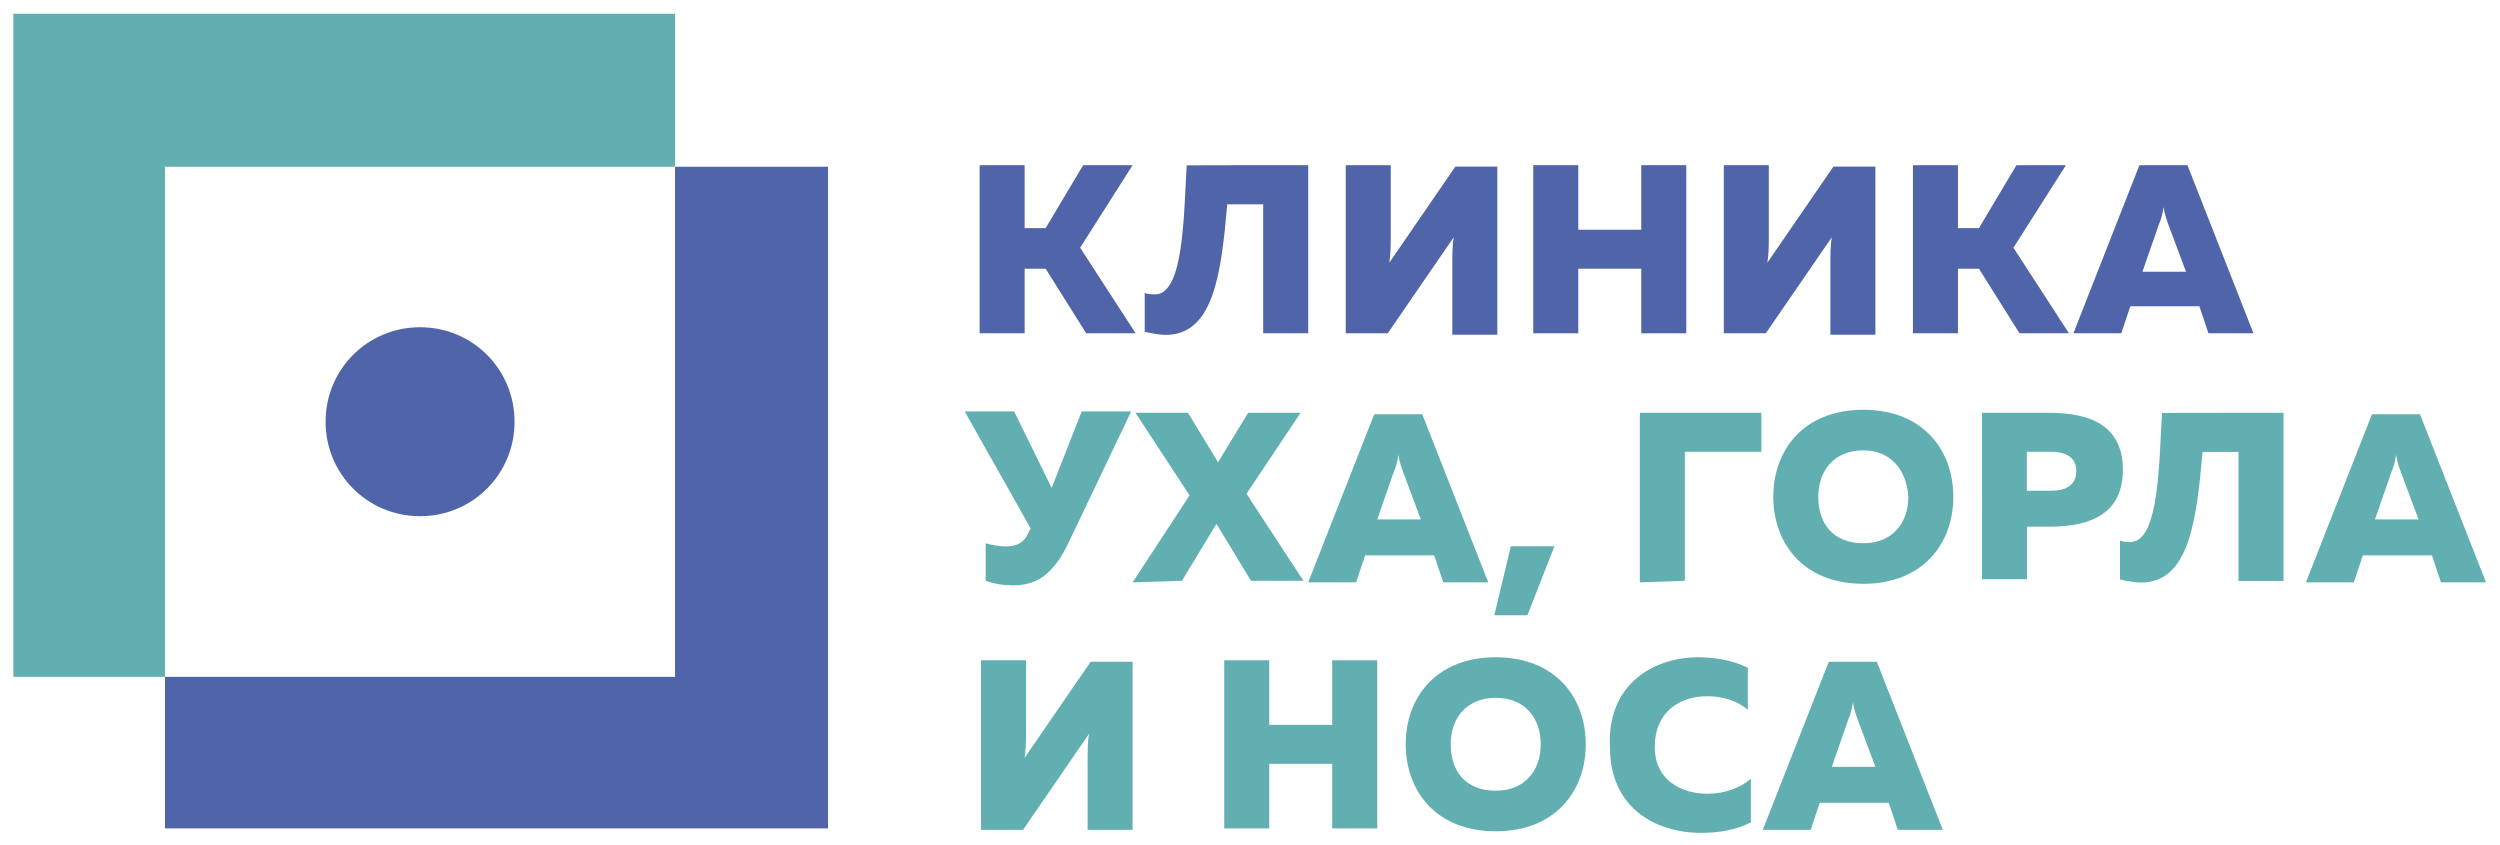 <?xml version="1.0" encoding="UTF-8" standalone="no"?>
<!-- Created with Inkscape (http://www.inkscape.org/) -->

<svg
   version="1.1"
   id="svg2"
   width="2118.16"
   height="715.647"
   viewBox="0 0 2118.16 715.647"
   sodipodi:docname="logo (горизонтальный).ai"
   xmlns:inkscape="http://www.inkscape.org/namespaces/inkscape"
   xmlns:sodipodi="http://sodipodi.sourceforge.net/DTD/sodipodi-0.dtd"
   xmlns="http://www.w3.org/2000/svg"
   xmlns:svg="http://www.w3.org/2000/svg">
  <defs
     id="defs6">
    <clipPath
       clipPathUnits="userSpaceOnUse"
       id="clipPath20">
      <path
         d="M 0,536.735 H 1588.616 V 0 H 0 Z"
         id="path18" />
    </clipPath>
  </defs>
  <sodipodi:namedview
     id="namedview4"
     pagecolor="#ffffff"
     bordercolor="#000000"
     borderopacity="0.25"
     inkscape:showpageshadow="2"
     inkscape:pageopacity="0.0"
     inkscape:pagecheckerboard="0"
     inkscape:deskcolor="#d1d1d1" />
  <g
     id="g8"
     inkscape:groupmode="layer"
     inkscape:label="logo (горизонтальный)"
     transform="matrix(1.333,0,0,-1.333,0,715.647)">
    <g
       id="g10"
       transform="translate(622.65,325.029)">
      <path
         d="M 0,0 V 106.856 H 28.61 V 66.823 h 13.344 l 23.858,40.033 h 31.44 L 63.891,54.389 99.173,0 H 67.733 L 41.954,41.044 H 28.61 V 0 Z"
         style="fill:#5065a9;fill-opacity:1;fill-rule:nonzero;stroke:none"
         id="path12" />
    </g>
    <g
       id="g14">
      <g
         id="g16"
         clip-path="url(#clipPath20)">
        <g
           id="g22"
           transform="translate(831.51,431.886)">
          <path
             d="m 0,0 v -106.856 h -28.61 v 81.987 h -22.847 c -3.842,-43.875 -8.593,-82.998 -39.123,-82.998 -3.842,0 -8.593,0.909 -13.345,1.92 v 24.768 c 1.921,-0.909 4.752,-0.909 7.582,-0.909 17.186,1.92 17.186,49.637 19.107,81.987 C -77.236,0 0,0 0,0"
             style="fill:#5065a9;fill-opacity:1;fill-rule:nonzero;stroke:none"
             id="path24" />
        </g>
        <g
           id="g26"
           transform="translate(923.102,325.029)">
          <path
             d="m 0,0 v 43.875 c 0,5.762 0,12.434 0.91,17.186 L -41.044,0 h -26.689 v 106.856 h 28.61 V 62.982 c 0,-5.763 0,-12.435 -0.91,-18.096 L 1.921,105.947 H 28.609 V -0.91 L 0,-0.91 Z"
             style="fill:#5065a9;fill-opacity:1;fill-rule:nonzero;stroke:none"
             id="path28" />
        </g>
        <g
           id="g30"
           transform="translate(1071.811,431.886)">
          <path
             d="m 0,0 v -106.856 h -28.61 v 41.044 h -40.033 v -41.044 h -28.61 V 0 h 28.61 V -41.044 H -28.61 V 0 Z"
             style="fill:#5065a9;fill-opacity:1;fill-rule:nonzero;stroke:none"
             id="path32" />
        </g>
        <g
           id="g34"
           transform="translate(1163.402,325.029)">
          <path
             d="m 0,0 v 43.875 c 0,5.762 0,12.434 0.91,17.186 L -41.044,0 h -26.689 v 106.856 h 28.61 V 62.982 c 0,-5.763 0,-12.435 -0.91,-18.096 L 1.921,105.947 H 28.61 V -0.91 L 0,-0.91 Z"
             style="fill:#5065a9;fill-opacity:1;fill-rule:nonzero;stroke:none"
             id="path36" />
        </g>
        <g
           id="g38"
           transform="translate(1215.87,325.029)">
          <path
             d="M 0,0 V 106.856 H 28.61 V 66.823 h 13.344 l 23.858,40.033 H 97.253 L 63.892,54.389 99.173,0 H 67.733 L 41.954,41.044 H 28.61 V 0 Z"
             style="fill:#5065a9;fill-opacity:1;fill-rule:nonzero;stroke:none"
             id="path40" />
        </g>
        <g
           id="g42"
           transform="translate(1361.749,364.153)">
          <path
             d="M 0,0 H 27.7 L 16.276,30.53 c -0.91,2.831 -1.921,4.752 -2.831,10.514 -0.909,-5.762 -1.92,-8.593 -2.83,-10.514 z M -43.875,-39.123 -1.921,67.733 H 28.61 L 70.564,-39.123 h -28.61 l -5.762,17.186 H -7.683 l -5.762,-17.186 z"
             style="fill:#5065a9;fill-opacity:1;fill-rule:nonzero;stroke:none"
             id="path44" />
        </g>
        <g
           id="g46"
           transform="translate(643.678,164.795)">
          <path
             d="m 0,0 c -5.762,0 -11.424,0.91 -17.186,2.831 v 23.858 c 3.842,-0.91 8.593,-1.921 12.435,-1.921 6.672,0 11.423,1.921 14.254,7.582 l 1.921,3.842 -41.954,74.405 H 0.91 l 23.858,-48.626 19.107,48.626 h 31.44 L 36.192,28.61 C 25.678,5.762 14.254,0 0,0"
             style="fill:#61afb0;fill-opacity:1;fill-rule:nonzero;stroke:none"
             id="path48" />
        </g>
        <g
           id="g50"
           transform="translate(719.903,166.716)">
          <path
             d="M 0,0 36.192,55.298 1.82,107.766 h 33.361 l 19.107,-31.44 19.106,31.44 h 33.361 L 72.383,56.309 108.575,1.011 H 75.214 L 53.277,37.203 31.339,1.011 Z"
             style="fill:#61afb0;fill-opacity:1;fill-rule:nonzero;stroke:none"
             id="path52" />
        </g>
        <g
           id="g54"
           transform="translate(875.385,206.749)">
          <path
             d="M 0,0 H 27.7 L 16.276,30.53 c -0.91,2.831 -1.921,4.752 -2.831,10.514 -0.909,-5.762 -1.92,-8.593 -2.83,-10.514 z M -43.875,-40.033 -1.921,66.823 h 30.53 L 70.564,-40.033 h -28.61 l -5.762,17.186 H -7.683 l -5.763,-17.186 z"
             style="fill:#61afb0;fill-opacity:1;fill-rule:nonzero;stroke:none"
             id="path56" />
        </g>
        <g
           id="g58"
           transform="translate(949.79,145.79)">
          <path
             d="M 0,0 10.514,43.875 H 38.213 L 21.027,0 Z"
             style="fill:#61afb0;fill-opacity:1;fill-rule:nonzero;stroke:none"
             id="path60" />
        </g>
        <g
           id="g62"
           transform="translate(1042.292,166.716)">
          <path
             d="M 0,0 V 107.766 H 77.236 V 82.998 H 28.609 V 1.011 Z"
             style="fill:#61afb0;fill-opacity:1;fill-rule:nonzero;stroke:none"
             id="path64" />
        </g>
        <g
           id="g66"
           transform="translate(1184.329,250.624)">
          <path
             d="m 0,0 c -18.096,0 -28.61,-12.435 -28.61,-29.519 0,-17.186 9.503,-29.52 28.61,-29.52 18.096,0 28.61,12.435 28.61,29.52 C 27.7,-13.344 18.096,0 0,0 m 0,25.779 c 38.112,0 57.219,-25.779 57.219,-55.298 0,-29.52 -19.106,-55.299 -57.219,-55.299 -38.113,0 -57.219,25.779 -57.219,55.299 C -57.219,0 -38.112,25.779 0,25.779"
             style="fill:#61afb0;fill-opacity:1;fill-rule:nonzero;stroke:none"
             id="path68" />
        </g>
        <g
           id="g70"
           transform="translate(1303.518,249.714)">
          <path
             d="M 0,0 H -15.265 V -24.768 H 0 c 8.593,0 16.175,2.831 16.175,12.435 C 16.276,-2.831 8.593,0 0,0 m -0.91,24.768 c 26.689,0 46.706,-8.593 46.706,-36.192 0,-27.598 -20.017,-36.191 -46.706,-36.191 h -14.254 v -33.361 h -28.61 V 24.768 Z"
             style="fill:#61afb0;fill-opacity:1;fill-rule:nonzero;stroke:none"
             id="path72" />
        </g>
        <g
           id="g74"
           transform="translate(1451.419,274.482)">
          <path
             d="m 0,0 v -106.856 h -28.61 v 81.987 h -22.847 c -3.842,-43.875 -8.593,-82.998 -39.123,-82.998 -3.842,0 -8.593,0.91 -13.345,1.92 v 24.768 c 1.921,-0.909 4.752,-0.909 7.582,-0.909 17.186,1.92 17.186,49.637 19.107,81.987 C -77.337,0 0,0 0,0"
             style="fill:#61afb0;fill-opacity:1;fill-rule:nonzero;stroke:none"
             id="path76" />
        </g>
        <g
           id="g78"
           transform="translate(1509.548,206.749)">
          <path
             d="M 0,0 H 27.7 L 16.276,30.53 c -0.91,2.831 -1.921,4.752 -2.831,10.514 -0.909,-5.762 -1.92,-8.593 -2.83,-10.514 z M -43.875,-40.033 -1.921,66.823 H 28.61 L 70.564,-40.033 h -28.61 l -5.762,17.186 H -7.683 l -5.762,-17.186 z"
             style="fill:#61afb0;fill-opacity:1;fill-rule:nonzero;stroke:none"
             id="path80" />
        </g>
        <g
           id="g82"
           transform="translate(691.293,9.414)">
          <path
             d="m 0,0 v 43.875 c 0,5.762 0,12.434 0.91,17.186 L -41.044,0 h -26.689 v 107.766 h 28.61 V 63.891 c 0,-5.762 0,-12.434 -0.91,-18.095 l 41.954,61.06 H 28.61 V 0 Z"
             style="fill:#61afb0;fill-opacity:1;fill-rule:nonzero;stroke:none"
             id="path84" />
        </g>
        <g
           id="g86"
           transform="translate(875.385,117.18)">
          <path
             d="m 0,0 v -106.856 h -28.61 v 41.044 h -40.033 v -41.044 h -28.61 V 0 h 28.61 V -41.044 H -28.61 V 0 Z"
             style="fill:#61afb0;fill-opacity:1;fill-rule:nonzero;stroke:none"
             id="path88" />
        </g>
        <g
           id="g90"
           transform="translate(950.7,93.322)">
          <path
             d="m 0,0 c -18.096,0 -28.61,-12.435 -28.61,-29.519 0,-17.186 9.503,-29.52 28.61,-29.52 18.096,0 28.61,12.435 28.61,29.52 C 28.61,-13.344 19.107,0 0,0 m 0,25.779 c 38.112,0 57.219,-25.779 57.219,-55.298 0,-29.52 -19.106,-55.299 -57.219,-55.299 -38.112,0 -57.219,25.779 -57.219,55.299 C -57.219,0 -38.112,25.779 0,25.779"
             style="fill:#61afb0;fill-opacity:1;fill-rule:nonzero;stroke:none"
             id="path92" />
        </g>
        <g
           id="g94"
           transform="translate(1079.494,119.101)">
          <path
             d="m 0,0 c 10.514,0 21.937,-1.921 31.44,-6.672 v -26.689 c -6.672,5.762 -16.175,8.593 -25.779,8.593 -17.186,0 -33.361,-9.503 -33.361,-32.451 0,-21.028 17.186,-29.52 33.361,-29.52 11.424,0 21.028,3.842 27.7,9.503 v -27.7 c -9.503,-4.751 -20.017,-6.672 -31.44,-6.672 -29.52,0 -58.129,16.175 -58.129,54.389 C -58.23,-17.186 -28.61,0 0,0"
             style="fill:#61afb0;fill-opacity:1;fill-rule:nonzero;stroke:none"
             id="path96" />
        </g>
        <g
           id="g98"
           transform="translate(1164.312,49.447)">
          <path
             d="M 0,0 H 27.7 L 16.276,30.53 c -0.91,2.831 -1.921,4.752 -2.831,10.514 -0.909,-5.762 -1.92,-8.593 -2.83,-10.514 z M -43.875,-40.033 -1.921,66.823 H 28.61 L 70.564,-40.033 h -28.61 l -5.762,17.186 H -7.683 l -5.762,-17.186 z"
             style="fill:#61afb0;fill-opacity:1;fill-rule:nonzero;stroke:none"
             id="path100" />
        </g>
        <g
           id="g102"
           transform="translate(327.051,268.821)">
          <path
             d="m 0,0 c 0,-33.361 -26.689,-60.05 -60.05,-60.05 -33.361,0 -60.05,26.689 -60.05,60.05 0,33.361 26.689,60.05 60.05,60.05 C -26.689,60.05 0,33.361 0,0"
             style="fill:#5065a9;fill-opacity:1;fill-rule:nonzero;stroke:none"
             id="path104" />
        </g>
        <g
           id="g106"
           transform="translate(429.055,430.875)">
          <path
             d="m 0,0 v -324.209 h -324.209 v -96.342 H 97.252 v 96.342 L 97.252,0 Z"
             style="fill:#5065a9;fill-opacity:1;fill-rule:nonzero;stroke:none"
             id="path108" />
        </g>
        <g
           id="g110"
           transform="translate(104.847,106.666)">
          <path
             d="m 0,0 v 324.209 h 324.209 v 97.252 H -96.343 V 324.209 L -96.343,0 Z"
             style="fill:#61afb0;fill-opacity:1;fill-rule:nonzero;stroke:none"
             id="path112" />
        </g>
      </g>
    </g>
  </g>
</svg>

